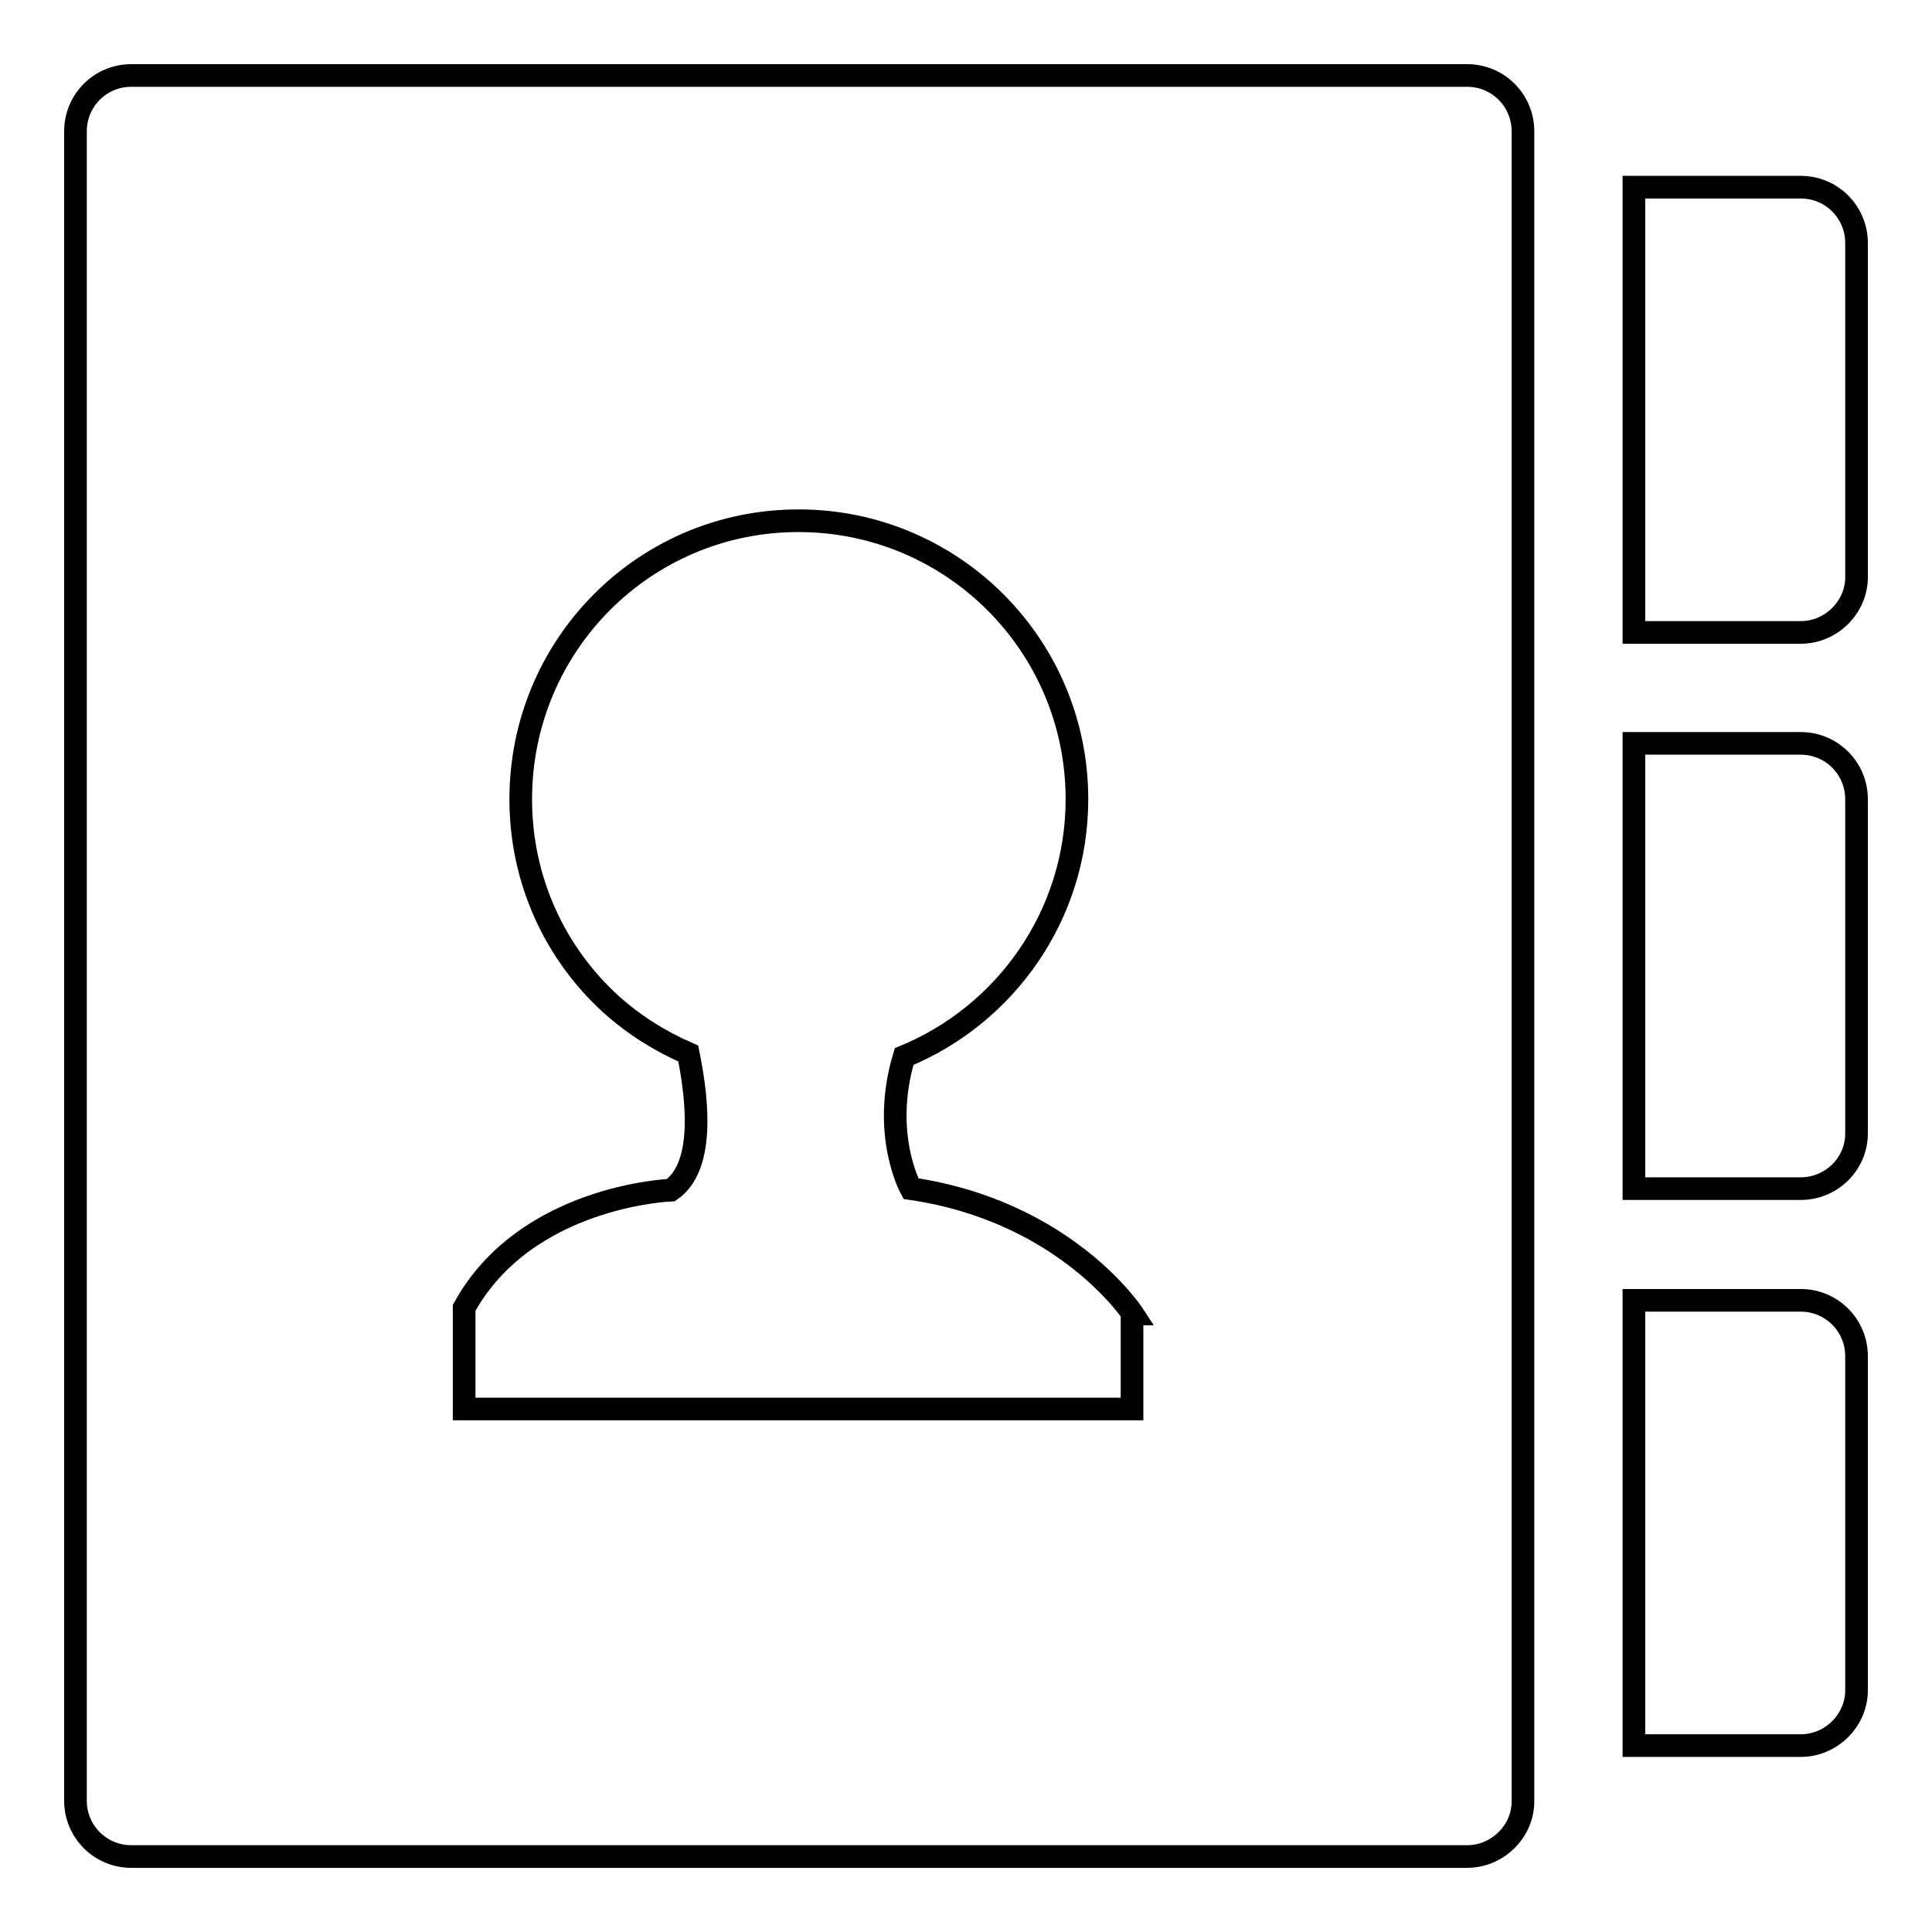 <?xml version="1.0" encoding="utf-8"?>
<!-- Svg Vector Icons : http://www.onlinewebfonts.com/icon -->
<!DOCTYPE svg PUBLIC "-//W3C//DTD SVG 1.1//EN" "http://www.w3.org/Graphics/SVG/1.1/DTD/svg11.dtd">
<svg version="1.1" xmlns="http://www.w3.org/2000/svg" xmlns:xlink="http://www.w3.org/1999/xlink" x="0px" y="0px" viewBox="0 0 256 256" enable-background="new 0 0 256 256" xml:space="preserve">
<g><g><path stroke-width="3" fill-opacity="0" stroke="#000000"  d="M238.6,231.3h-22.1v-59h22.1c4.1,0,7.4,3.3,7.4,7.4v44.3C246,227.9,242.7,231.3,238.6,231.3z M238.6,157.5h-22.1v-59h22.1c4.1,0,7.4,3.3,7.4,7.4v44.3C246,154.2,242.7,157.5,238.6,157.5z M238.6,83.8h-22.1v-59h22.1c4.1,0,7.4,3.3,7.4,7.4v44.3C246,80.4,242.7,83.8,238.6,83.8z M194.4,246h-177c-4.1,0-7.4-3.3-7.4-7.4V17.4c0-4.1,3.3-7.4,7.4-7.4h177c4.1,0,7.4,3.3,7.4,7.4v221.3C201.8,242.7,198.4,246,194.4,246z M150.1,174.1c0,0-8.9-13.6-29.4-16.6c0,0-4-7.2-0.9-17.5c13.4-5.5,22.9-18.7,22.9-34.1c0-20.4-16.5-36.9-36.9-36.9S69,85.5,69,105.9c0,10.8,4.6,20.5,12,27.2c3,2.7,6.5,4.9,10.2,6.5c1.4,6.9,2,15.1-2.3,18.1c0,0-19.2,0.7-27.4,15.6v13.4h88.5V174.1z"/></g></g>
</svg>